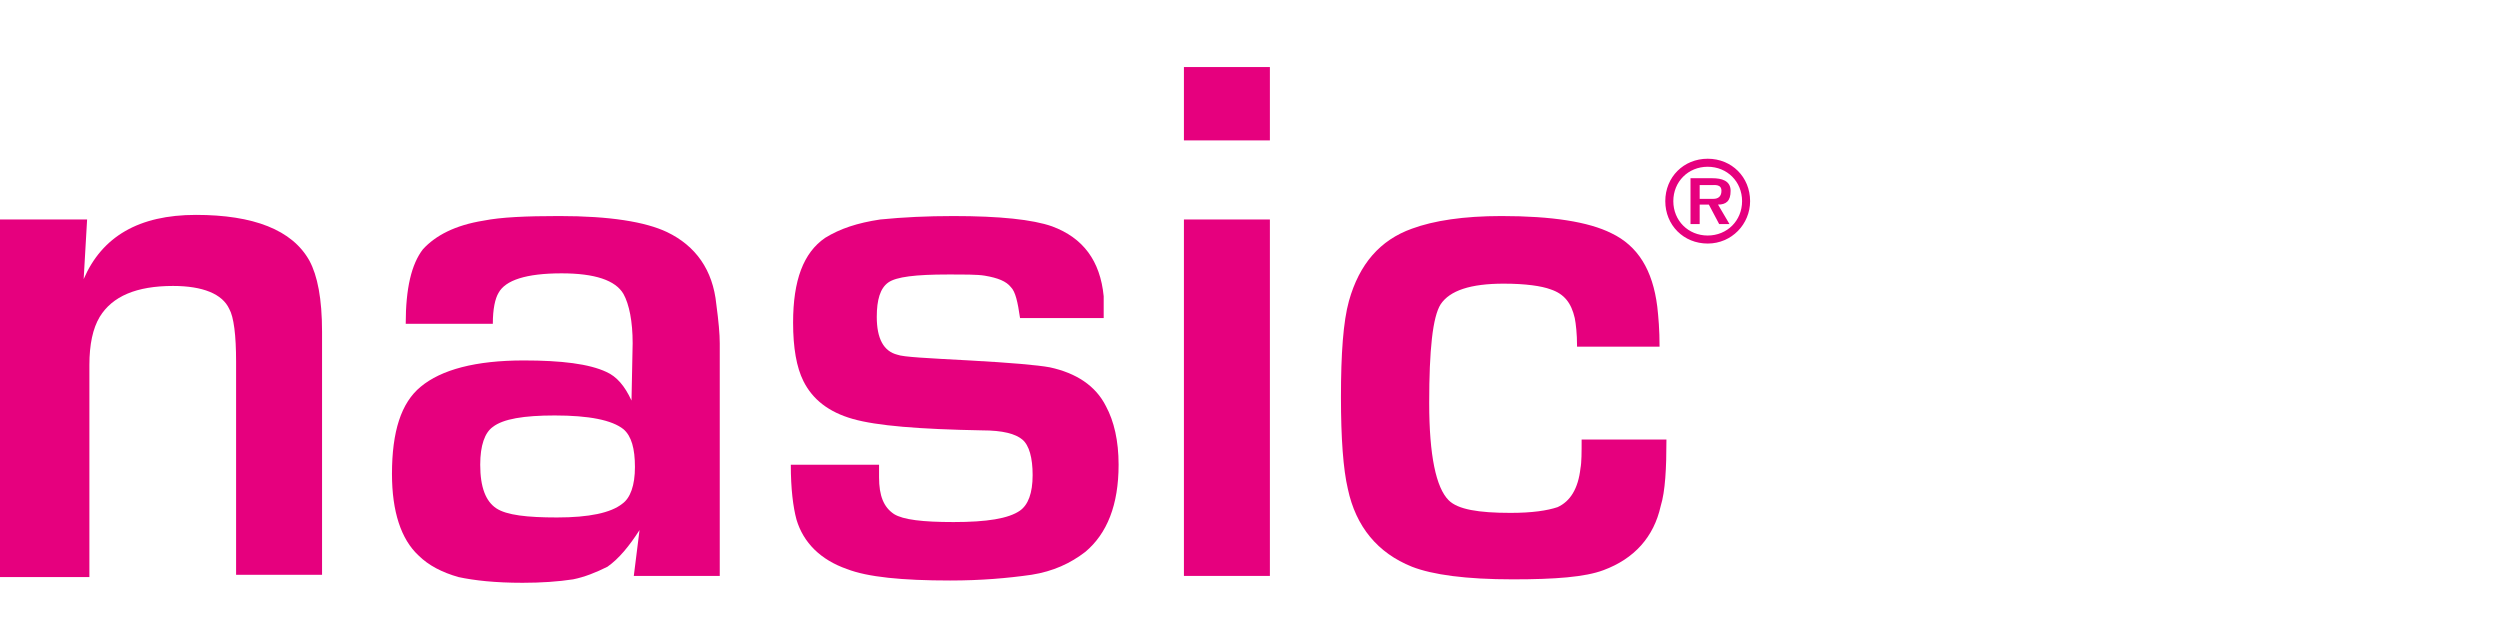 <?xml version="1.0" encoding="UTF-8"?>
<svg id="Ebene_0" data-name="Ebene 0" xmlns="http://www.w3.org/2000/svg" viewBox="0 0 218.13 54.79">
  <defs>
    <style>
      .cls-1 {
        fill: #e6007e;
        fill-rule: evenodd;
      }
    </style>
  </defs>
  <path class="cls-1" d="M152.7,17.55c0-2.1-1.6-3.7-3.7-3.7s-3.7,1.6-3.7,3.7,1.6,3.7,3.7,3.7,3.7-1.7,3.7-3.7M152,17.55c0-1.7-1.3-3-3-3s-3,1.3-3,3,1.3,3,3,3,3-1.3,3-3M150.2,16.65c0-.6-.6-.5-.9-.5h-1v1.2h1.2c.4,0,.7-.2.7-.7M151,16.65c0,.9-.4,1.2-1.1,1.2l1,1.7h-.9l-.9-1.7h-.8v1.7h-.8v-4h1.9c.8,0,1.6.2,1.6,1.1"/>
  <path class="cls-1" d="M7.3,24.35c1.6-3.7,4.8-5.6,9.8-5.6s8.4,1.3,9.9,4c.7,1.3,1.1,3.3,1.1,6.2v21.2h-7.5v-18.6c0-2.3-.2-3.9-.6-4.6-.6-1.3-2.3-2-4.9-2-3.2,0-5.3.9-6.4,2.7-.6,1-.9,2.4-.9,4.2v18.5H0v-31.2h7.6l-.3,5.2"/>
  <path class="cls-1" d="M137.6,30.15c0-1-.1-1.9-.2-2.4-.3-1.3-.9-2.1-2.1-2.5-.8-.3-2.2-.5-4.1-.5-2.9,0-4.7.6-5.5,1.8-.7,1.1-1,4-1,8.6s.6,7.4,1.7,8.5c.8.8,2.6,1.1,5.4,1.1,1.9,0,3.2-.2,4.1-.5,1.1-.5,1.8-1.6,2-3.4.1-.5.1-1.4.1-2.5h7.4c0,2.5-.1,4.5-.5,5.8-.6,2.7-2.3,4.6-5,5.6-1.6.6-4.2.8-7.9.8-4.1,0-7-.4-8.8-1.1-3-1.2-4.9-3.5-5.6-6.8-.4-1.7-.6-4.4-.6-8,0-3.8.2-6.6.7-8.4.9-3.2,2.7-5.3,5.5-6.3,1.9-.7,4.5-1.1,7.8-1.1,4.4,0,7.6.5,9.6,1.5,2.3,1.1,3.6,3.2,4,6.4.1.9.2,2,.2,3.5h-7.2"/>
  <polyline class="cls-1" points="103.3 5.85 110.8 5.85 110.8 12.25 103.3 12.25 103.3 5.85"/>
  <polyline class="cls-1" points="103.3 19.15 110.8 19.15 110.8 50.25 103.3 50.25 103.3 19.15"/>
  <path class="cls-1" d="M89,27.75c-.2-1.4-.4-2.3-.8-2.7-.4-.5-1.1-.8-2.3-1-.6-.1-1.7-.1-3.2-.1-2.8,0-4.5.2-5.2.7s-1,1.5-1,3c0,1.9.6,3,1.8,3.3.5.2,2.6.3,6.3.5,3.6.2,5.9.4,7,.6,2.3.5,4,1.6,4.9,3.4.7,1.3,1.1,3,1.1,5.1,0,3.5-1,6-2.9,7.6-1.3,1-2.8,1.7-4.7,2-2.1.3-4.4.5-7.1.5-4.2,0-7.2-.3-9-1-2.3-.8-3.8-2.3-4.4-4.3-.3-1.1-.5-2.7-.5-4.8h7.7v1.1c0,1.6.4,2.6,1.3,3.2.8.5,2.5.7,5.2.7,2.9,0,4.8-.3,5.8-1,.7-.5,1.1-1.5,1.1-3.1,0-1.5-.3-2.6-.9-3.1s-1.7-.8-3.5-.8c-5.5-.1-9.2-.4-11.3-1-2.1-.6-3.5-1.7-4.3-3.3-.6-1.2-.9-2.9-.9-5.1,0-3.7.9-6.1,2.8-7.4,1.3-.8,2.8-1.3,4.8-1.6,2-.2,4.1-.3,6.4-.3,4,0,6.9.3,8.6.9,2.7,1,4.2,3,4.5,6.1v1.9h-7.3"/>
  <path class="cls-1" d="M55.4,40.75c0-1.6-.3-2.7-1-3.3-1-.8-3-1.2-6-1.2-2.7,0-4.5.3-5.4,1-.7.5-1.1,1.6-1.1,3.3,0,2,.5,3.2,1.4,3.8s2.7.8,5.3.8c2.8,0,4.7-.4,5.7-1.2.7-.5,1.1-1.6,1.1-3.2M55.3,50.25h7.5v-20.3c0-.8-.1-1.9-.3-3.4-.3-3-1.8-5.1-4.3-6.3-1.9-.9-5-1.4-9.4-1.4-2.9,0-5.1.1-6.6.4-2.5.4-4.2,1.3-5.3,2.5-1,1.3-1.5,3.4-1.5,6.5h7.6c0-1.3.2-2.2.5-2.7.6-1.1,2.4-1.7,5.5-1.7,2.9,0,4.7.6,5.4,1.8.5.9.8,2.4.8,4.3l-.1,5c-.6-1.3-1.3-2.1-2.2-2.5-1.5-.7-3.9-1-7.2-1-4.2,0-7.2.8-9,2.3-1.7,1.4-2.5,3.9-2.5,7.6,0,3.3.8,5.7,2.3,7.1.9.9,2.1,1.5,3.5,1.9,1.4.3,3.2.5,5.6.5,1.6,0,3.1-.1,4.4-.3,1-.2,2-.6,3-1.1,1-.7,1.9-1.8,2.8-3.2l-.5,4"/>
</svg>